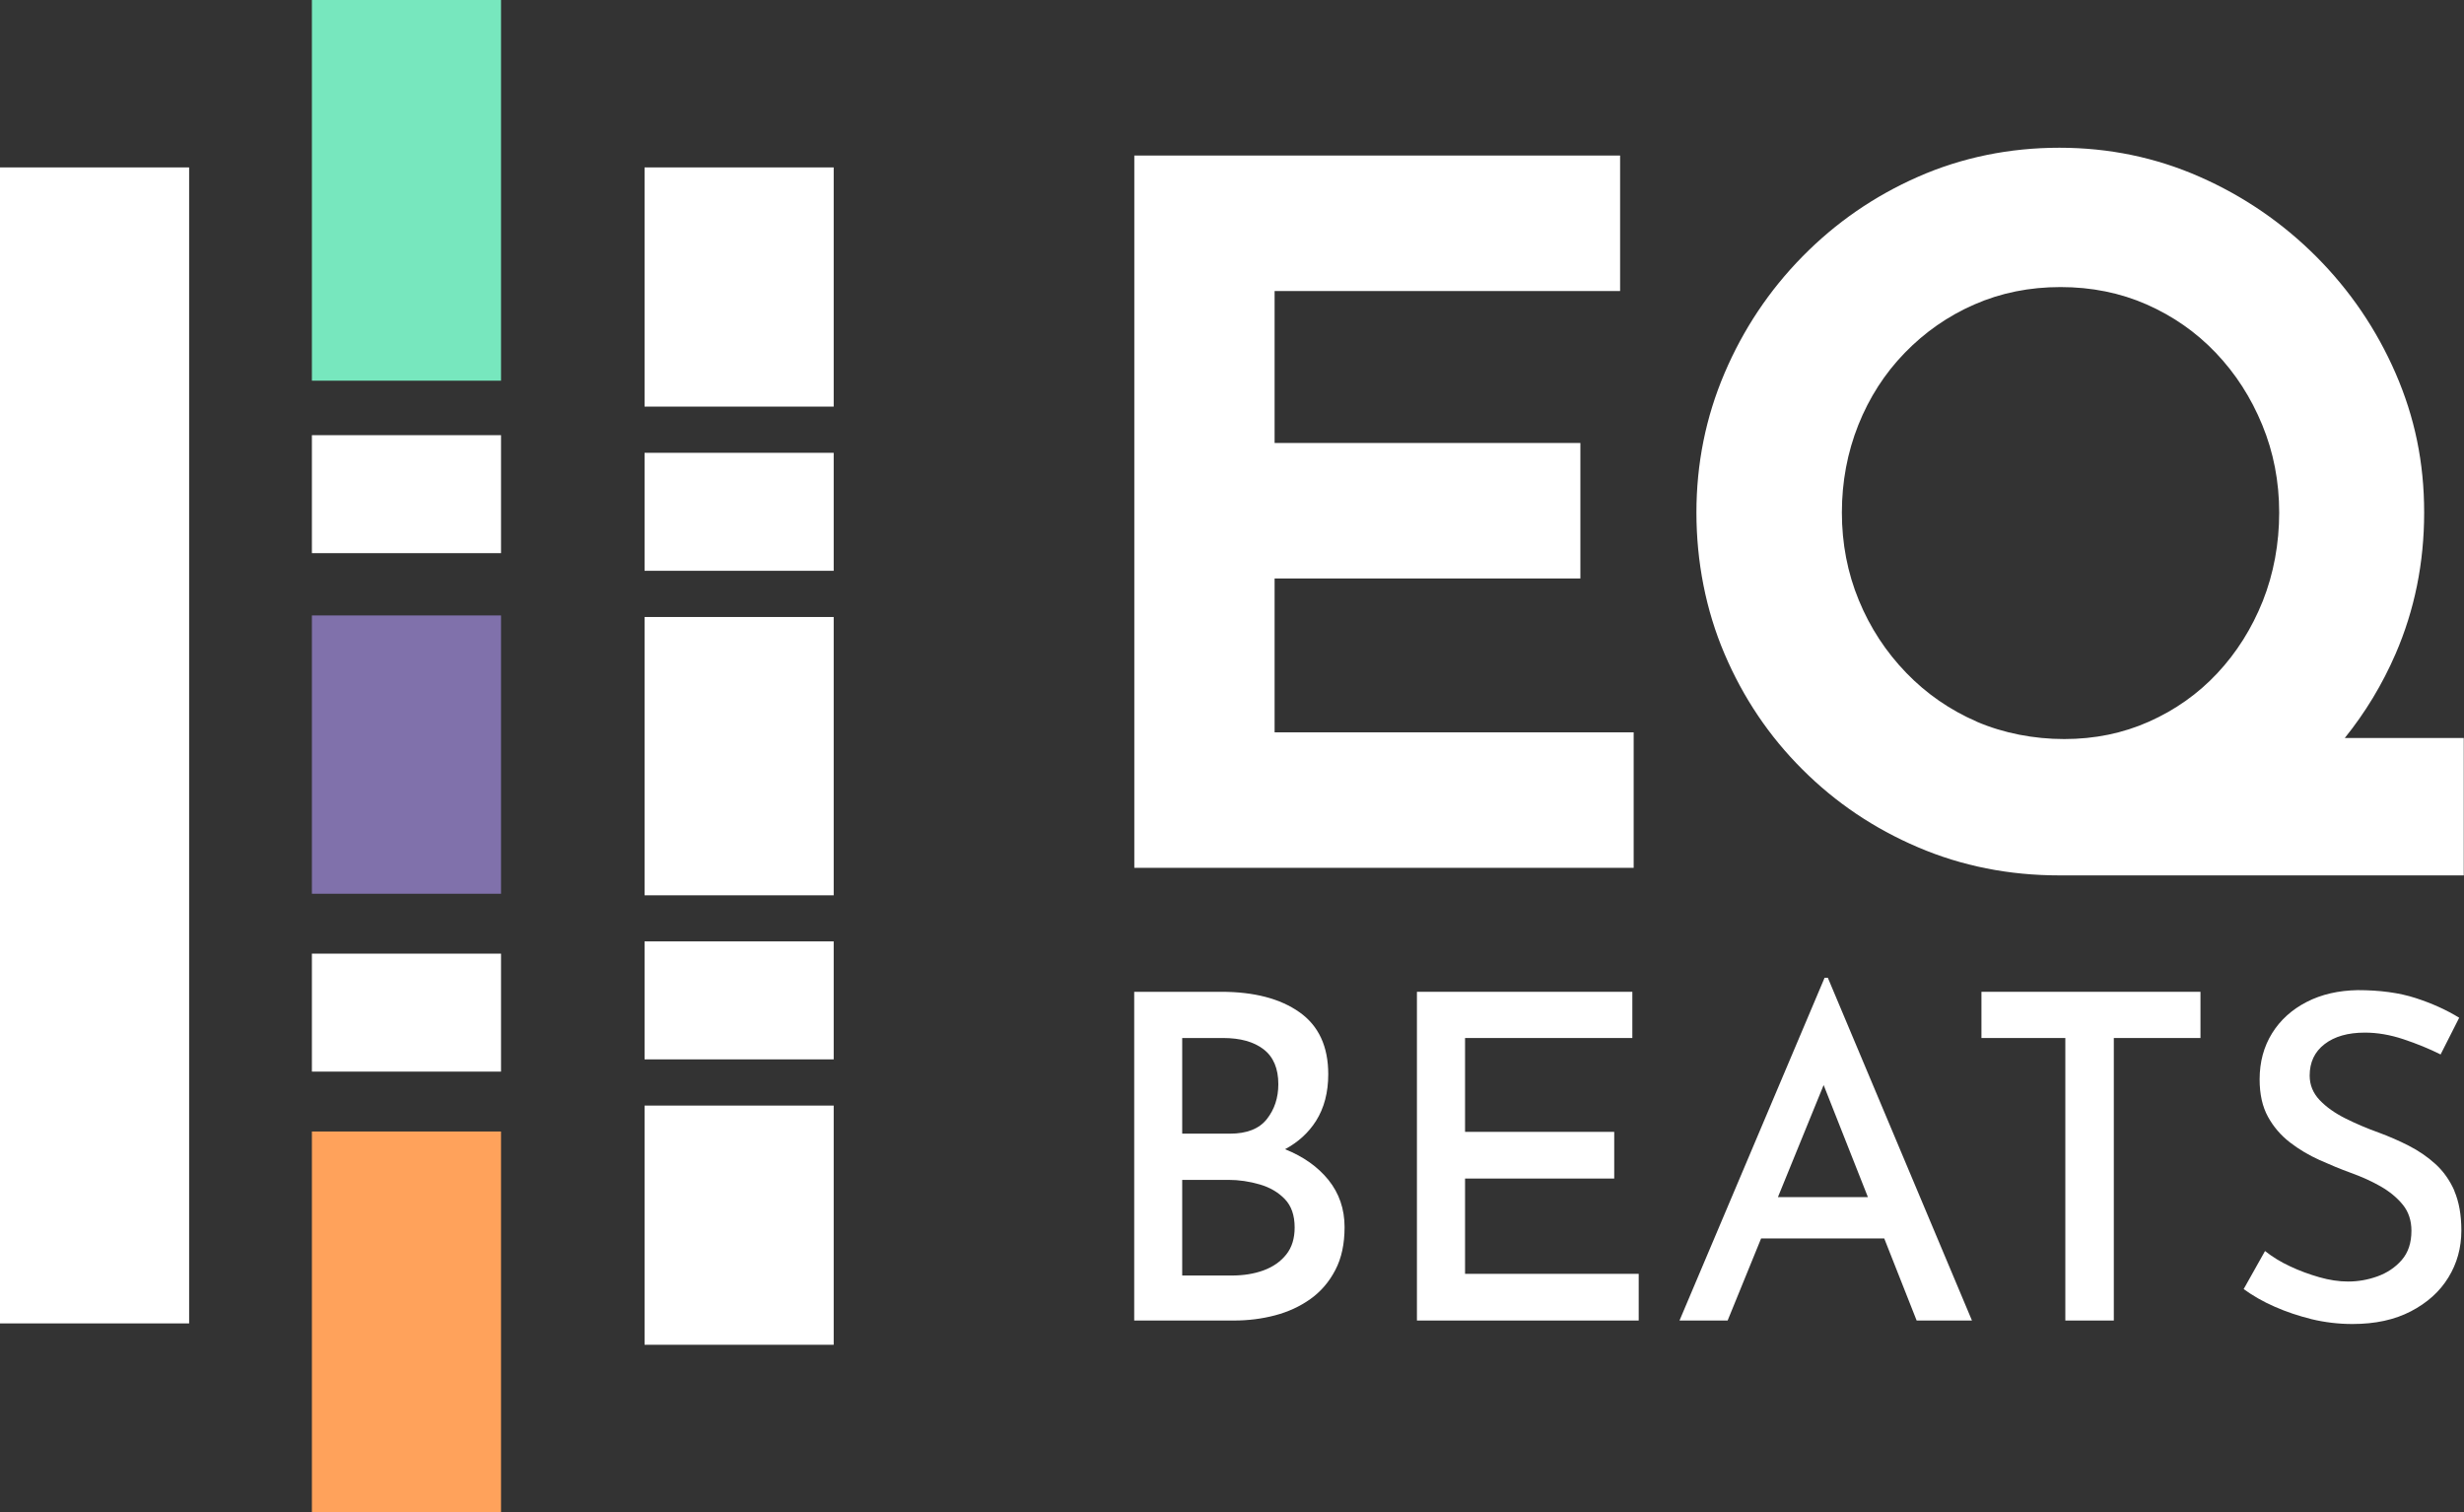 <?xml version="1.0" encoding="UTF-8"?>
<svg id="Ebene_2" data-name="Ebene 2" xmlns="http://www.w3.org/2000/svg" viewBox="0 0 205.32 126">
  <rect x="0" y="0" width="205.32" height="126" fill="#333333" stroke="none"/>
  <defs>
    <style>
      .cls-1 {
        fill: #77e7be;
      }

      .cls-1, .cls-2, .cls-3, .cls-4 {
        stroke-width: 0px;
      }

      .cls-2 {
        fill: #8071ab;
      }

      .cls-3 {
        fill: #ffa25b;
      }

      .cls-4 {
        fill: #fff;
      }
    </style>
  </defs>
  <g id="Ebene_1-2" data-name="Ebene 1">
    <g>
      <rect class="cls-4" y="13.95" width="15.76" height="96.32"/>
      <rect class="cls-1" x="25.99" width="15.76" height="31.72"/>
      <rect class="cls-3" x="25.99" y="94.28" width="15.76" height="31.72"/>
      <rect class="cls-2" x="25.99" y="51.28" width="15.76" height="23.19"/>
      <rect class="cls-4" x="25.99" y="36.26" width="15.76" height="9.83"/>
      <rect class="cls-4" x="25.99" y="79.46" width="15.76" height="9.83"/>
      <rect class="cls-4" x="53.71" y="13.95" width="15.76" height="19.93"/>
      <rect class="cls-4" x="53.71" y="92.12" width="15.76" height="19.93"/>
      <rect class="cls-4" x="53.71" y="51.41" width="15.76" height="23.19"/>
      <rect class="cls-4" x="53.71" y="78.44" width="15.76" height="9.83"/>
      <rect class="cls-4" x="53.71" y="37.73" width="15.76" height="9.83"/>
      <polygon class="cls-4" points="106.21 48.2 131.69 48.2 131.69 36.91 106.21 36.91 106.21 24.25 135 24.25 135 12.96 94.52 12.96 94.52 72.31 136.13 72.31 136.13 61.02 106.21 61.02 106.21 48.2"/>
      <path class="cls-4" d="m164.72,60.13c-2.23-.97-4.19-2.32-5.88-4.07-1.69-1.75-3.01-3.76-3.95-6.05-.94-2.28-1.41-4.72-1.41-7.3s.46-5.01,1.37-7.3c.91-2.28,2.2-4.29,3.87-6.01,1.67-1.72,3.6-3.07,5.8-4.03,2.21-.97,4.6-1.45,7.18-1.45s4.97.48,7.18,1.45c2.2.97,4.12,2.31,5.76,4.03,1.64,1.72,2.93,3.72,3.87,6.01.94,2.28,1.41,4.72,1.41,7.3s-.46,5.09-1.37,7.38c-.92,2.29-2.18,4.29-3.79,6.01-1.61,1.72-3.51,3.06-5.69,4.03-2.18.97-4.53,1.45-7.06,1.45s-5.07-.49-7.3-1.45m30.67,1.37c1.71-2.12,3.13-4.46,4.24-7.02,1.58-3.65,2.38-7.58,2.38-11.77s-.79-7.95-2.38-11.61c-1.59-3.65-3.79-6.89-6.61-9.72-2.82-2.82-6.06-5.04-9.72-6.65-3.66-1.61-7.55-2.42-11.69-2.42s-8.12.81-11.77,2.42c-3.66,1.61-6.87,3.83-9.64,6.65-2.77,2.82-4.93,6.06-6.49,9.72-1.56,3.66-2.34,7.53-2.34,11.61s.78,8.12,2.34,11.77c1.56,3.66,3.72,6.87,6.49,9.63,2.77,2.77,5.98,4.93,9.64,6.49,3.65,1.56,7.58,2.34,11.77,2.34h33.7v-11.45h-9.93Z"/>
      <path class="cls-4" d="m107.18,104.53c-.47.59-1.1,1.03-1.89,1.32-.79.29-1.68.43-2.66.43h-4.12v-7.97h3.85c.88,0,1.75.13,2.61.38.86.25,1.55.66,2.1,1.23.54.57.81,1.35.81,2.36,0,.91-.23,1.66-.7,2.25m-8.67-18.04h3.4c1.44,0,2.56.31,3.38.94.82.63,1.23,1.6,1.23,2.91,0,1.13-.32,2.1-.96,2.91-.64.81-1.67,1.21-3.08,1.21h-3.97v-7.97Zm8.58,9.26c1.08-.58,1.94-1.36,2.57-2.35.68-1.08,1.02-2.38,1.02-3.89,0-2.32-.8-4.04-2.4-5.17-1.6-1.13-3.77-1.7-6.52-1.7h-7.25v27.39h8.31c1.18,0,2.32-.14,3.42-.43,1.1-.29,2.08-.74,2.95-1.36.87-.62,1.56-1.42,2.08-2.42.52-.99.77-2.18.77-3.57,0-1.51-.45-2.82-1.34-3.93-.89-1.1-2.09-1.95-3.61-2.56"/>
      <polygon class="cls-4" points="122.08 98.2 134.51 98.2 134.51 94.31 122.08 94.31 122.08 86.49 136.02 86.49 136.02 82.64 118.07 82.64 118.07 110.03 136.55 110.03 136.55 106.14 122.08 106.14 122.08 98.2"/>
      <path class="cls-4" d="m148.15,99.75l3.81-9.34,3.69,9.34h-7.5Zm3.89-18.28l-12.09,28.56h4.01l2.79-6.84h10.26l2.7,6.84h4.61l-12.01-28.56h-.26Z"/>
      <polygon class="cls-4" points="165.11 86.49 172.1 86.49 172.1 110.03 176.14 110.03 176.14 86.49 183.36 86.49 183.36 82.64 165.11 82.64 165.11 86.49"/>
      <path class="cls-4" d="m204.53,99.24c-.39-.89-.92-1.64-1.59-2.25-.67-.61-1.41-1.11-2.23-1.53-.82-.42-1.64-.77-2.47-1.08-.98-.35-1.92-.75-2.8-1.19-.88-.44-1.6-.95-2.15-1.53-.55-.58-.83-1.26-.83-2.04,0-1.11.41-1.98,1.24-2.62.83-.64,1.95-.96,3.36-.96,1.03,0,2.1.18,3.21.55,1.11.37,2.14.79,3.1,1.27l1.55-3.06c-1.06-.65-2.27-1.2-3.63-1.64-1.36-.44-2.97-.66-4.84-.66-1.59.03-3,.35-4.23.98-1.23.63-2.2,1.5-2.89,2.61-.69,1.11-1.04,2.39-1.04,3.85,0,1.23.23,2.27.7,3.12.46.84,1.08,1.55,1.83,2.13.75.58,1.58,1.07,2.47,1.47.89.4,1.76.76,2.59,1.06.91.33,1.74.7,2.49,1.13.75.43,1.37.94,1.85,1.53.48.59.72,1.32.72,2.17,0,1.01-.27,1.82-.81,2.44-.54.62-1.22,1.07-2.02,1.36-.81.29-1.62.43-2.45.43-.76,0-1.56-.12-2.4-.36-.84-.24-1.66-.54-2.44-.91-.78-.36-1.47-.79-2.08-1.27l-1.78,3.17c.76.55,1.62,1.05,2.59,1.47.97.43,2,.77,3.08,1.04,1.08.26,2.22.4,3.4.4,1.89,0,3.51-.35,4.87-1.06,1.36-.71,2.4-1.64,3.12-2.82.72-1.17,1.08-2.47,1.08-3.91,0-1.31-.2-2.41-.59-3.31"/>
    </g>
  </g>
</svg>
